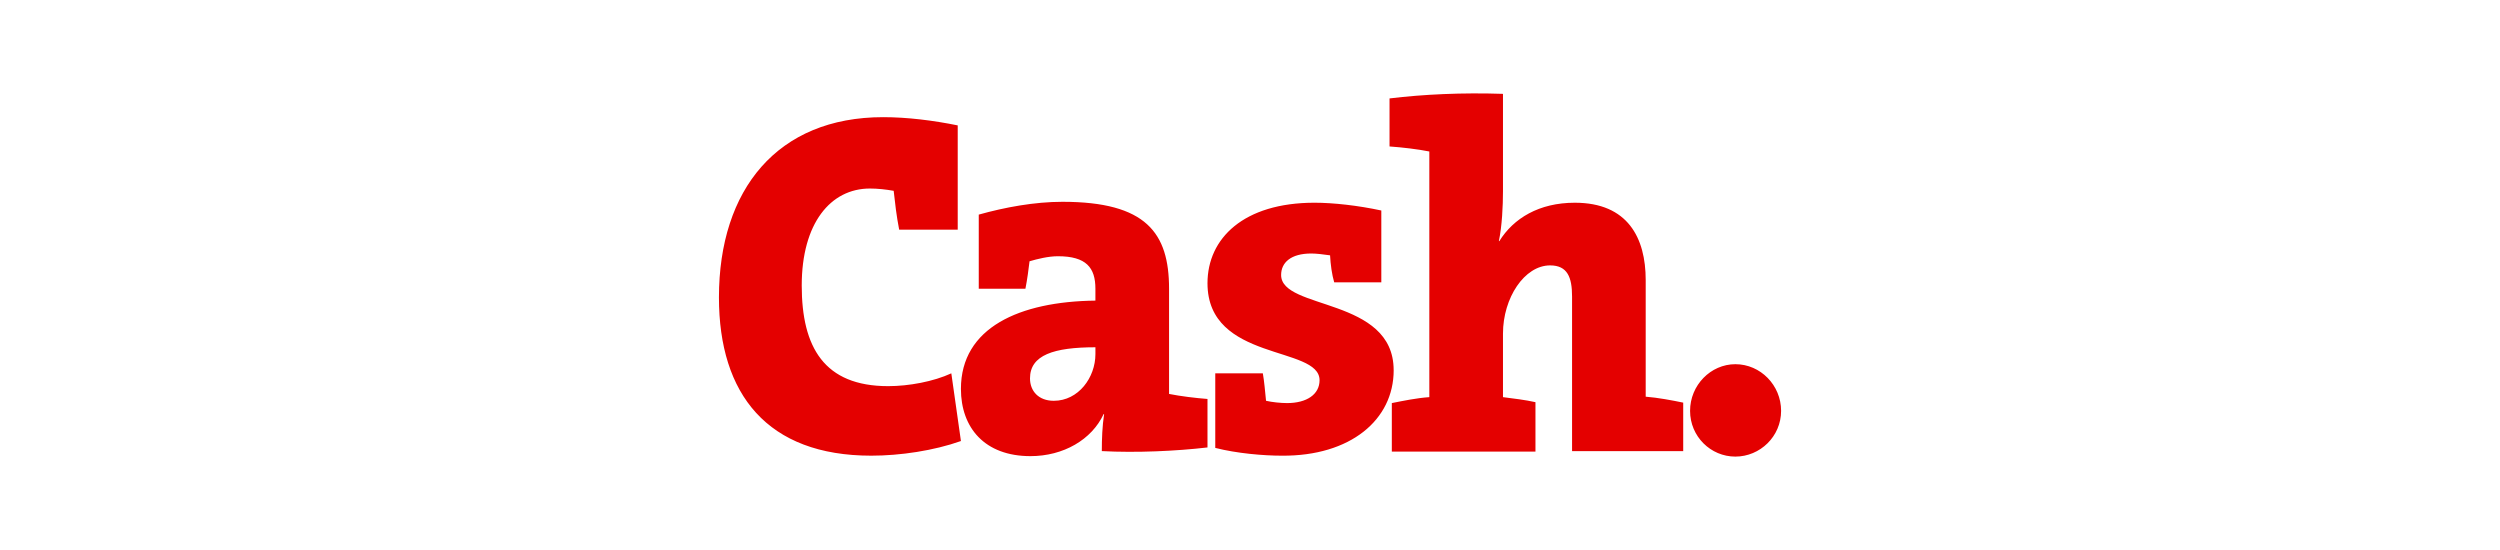 <?xml version="1.0" encoding="UTF-8"?><svg id="uuid-755ccb6b-4f17-47c0-815d-c8307d563b1a" xmlns="http://www.w3.org/2000/svg" width="250" height="55" viewBox="0 0 250 55"><defs><style>.uuid-ecd0fb53-0501-4f52-a98a-7c154f5025ba{fill:#e40000;}</style></defs><path id="uuid-56787074-23dd-45ee-977a-78f4c1321095" class="uuid-ecd0fb53-0501-4f52-a98a-7c154f5025ba" d="m178.11,41.086c0-2.562-2.059-4.666-4.574-4.666-2.47,0-4.529,2.104-4.529,4.666s2.059,4.574,4.529,4.574,4.574-2.013,4.574-4.574m-9.789,4.026v-4.849c-1.098-.229-2.562-.503-3.751-.595v-11.665c0-4.209-1.784-7.731-7.09-7.731-3.568,0-6.13,1.555-7.548,3.843h-.046c.32-1.51.412-3.568.412-4.986v-9.744c-4.071-.137-7.96.046-11.345.457v4.803c1.281.091,2.836.274,3.98.503v24.565c-1.281.091-2.607.366-3.751.595v4.849h14.364v-4.94c-1.006-.229-2.196-.366-3.248-.503v-6.359c0-3.568,2.15-6.816,4.712-6.816,1.738,0,2.196,1.189,2.196,3.111v15.462h11.116Zm-28.956-8.097c0-7.319-11.253-5.993-11.253-9.515,0-1.235.961-2.15,3.019-2.15.503,0,1.235.091,1.876.183.046.915.183,1.921.412,2.699h4.712v-7.182c-2.333-.503-4.803-.778-6.679-.778-7.09,0-10.704,3.568-10.704,8.051,0,7.868,11.207,6.221,11.207,9.698,0,1.418-1.281,2.287-3.248,2.287-.64,0-1.51-.091-2.104-.229-.091-.915-.183-1.967-.32-2.745h-4.757v7.456c2.15.549,4.803.778,6.679.778,6.816.046,11.162-3.568,11.162-8.554m-29.826-1.601c0,2.333-1.693,4.666-4.163,4.666-1.51,0-2.379-.961-2.379-2.241,0-2.333,2.379-3.111,6.542-3.111v.686Zm11.207,9.332v-4.849c-1.189-.091-2.699-.274-3.843-.503v-10.521c0-5.581-2.287-8.692-10.659-8.692-2.79,0-5.764.549-8.371,1.281v7.411h4.666c.183-.915.32-1.967.412-2.745.778-.229,1.876-.503,2.836-.503,2.836,0,3.751,1.144,3.751,3.248v1.189c-7.594.091-13.449,2.699-13.449,8.829,0,3.888,2.379,6.724,6.953,6.724,3.294,0,6.13-1.647,7.319-4.209h.046c-.183,1.235-.229,2.47-.229,3.705,3.431.183,7.456,0,10.567-.366m-24.656-.64l-.961-6.77c-1.784.823-4.254,1.281-6.313,1.281-6.404,0-8.646-3.888-8.646-10.064,0-6.221,2.882-9.698,6.816-9.698.778,0,1.601.091,2.379.229.137,1.235.274,2.47.549,3.888h5.855v-10.43c-2.47-.503-5.078-.823-7.456-.823-10.567,0-16.422,7.228-16.422,18.023,0,9.698,4.849,15.828,15.233,15.828,2.882,0,6.267-.503,8.966-1.464"/></svg>